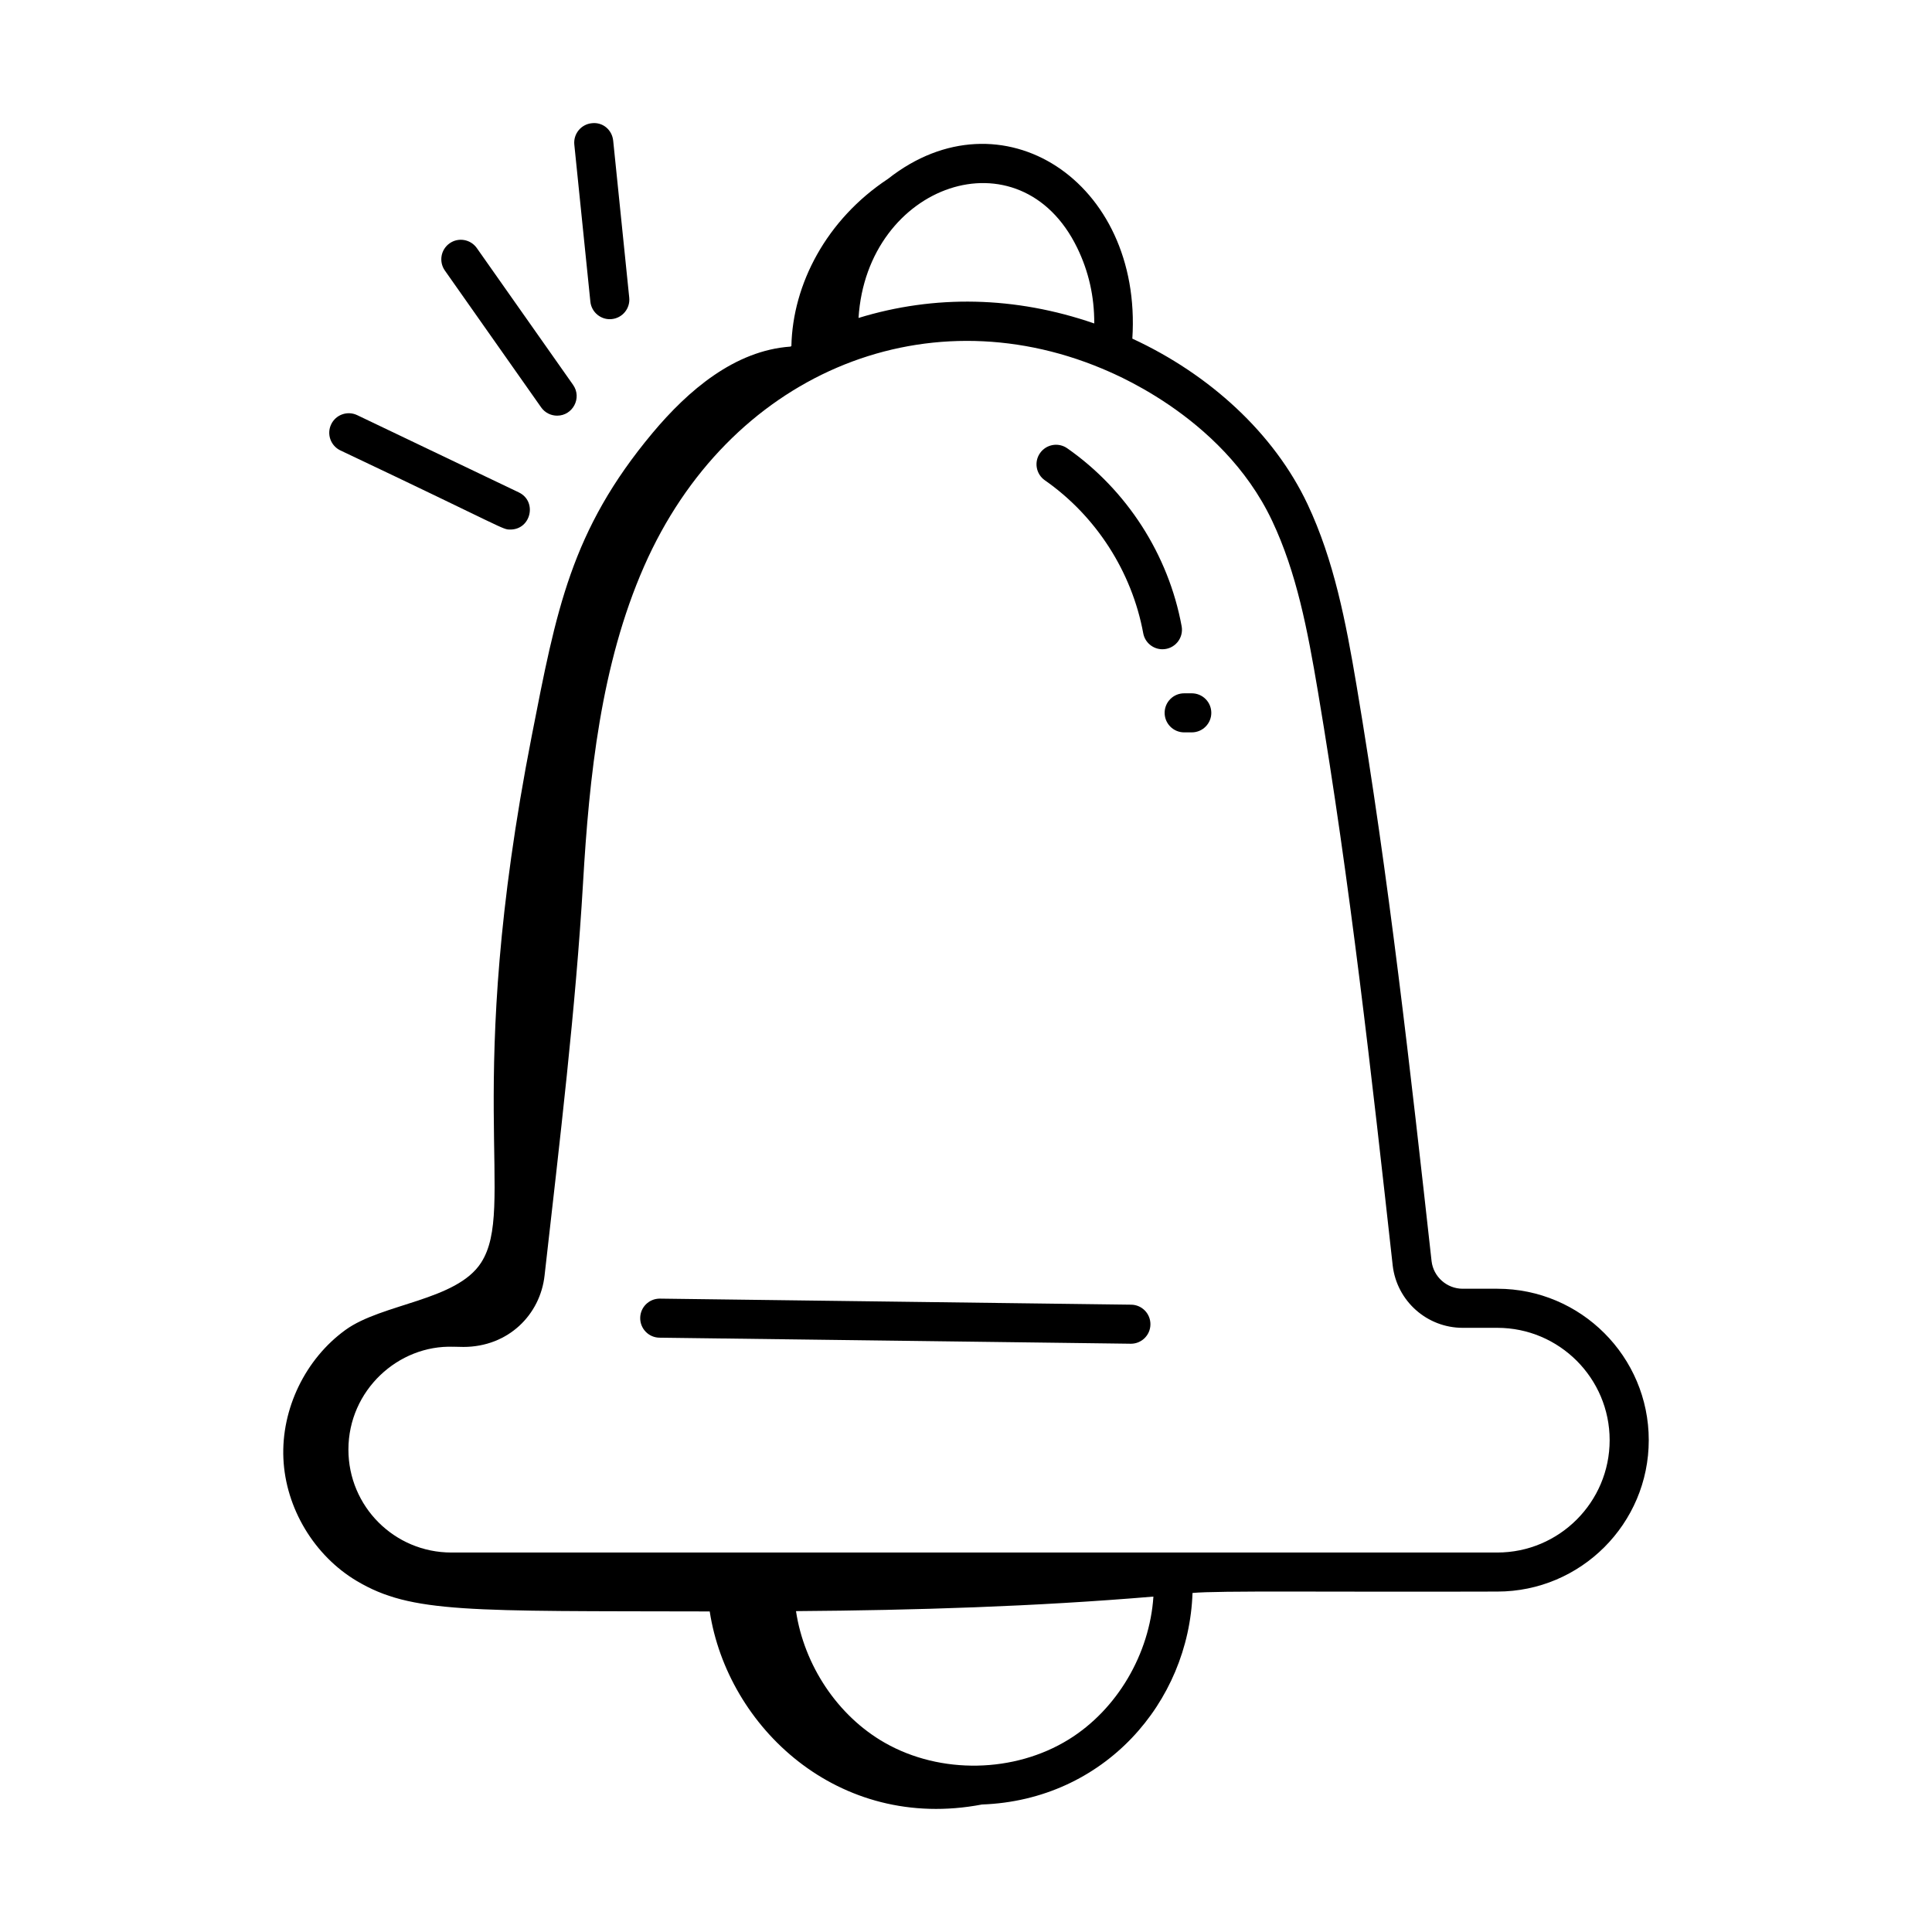 <?xml version="1.0" encoding="UTF-8"?>
<!-- Uploaded to: ICON Repo, www.iconrepo.com, Generator: ICON Repo Mixer Tools -->
<svg fill="#000000" width="800px" height="800px" version="1.1" viewBox="144 144 512 512" xmlns="http://www.w3.org/2000/svg">
 <g>
  <path d="m318.77 498.5c3.961 0.051 125.75 1.605 124.93 1.605 2.832 0 5.141-2.269 5.176-5.109 0.035-2.859-2.25-5.211-5.109-5.242-1.07-0.016-125.91-1.617-124.93-1.605-2.832 0-5.141 2.269-5.176 5.109-0.035 2.859 2.25 5.211 5.109 5.242z"/>
  <path d="m446.97 311.82c0.457 2.492 2.637 4.238 5.082 4.238 3.258 0 5.68-2.949 5.094-6.113-3.477-18.945-14.539-36.133-30.328-47.152-2.344-1.637-5.574-1.051-7.203 1.289-1.637 2.34-1.059 5.566 1.289 7.203 13.57 9.473 23.066 24.246 26.066 40.535z"/>
  <path d="m452.64 332.91c0 2.859 2.32 5.176 5.176 5.176h2.016c2.859 0 5.176-2.32 5.176-5.176 0-2.859-2.32-5.176-5.176-5.176h-2.016c-2.859 0-5.176 2.316-5.176 5.176z"/>
  <path d="m231.76 256.46c-1.234 2.574-0.141 5.668 2.441 6.902 44.395 21.023 42.844 20.973 45.043 20.973 5.508 0 7.184-7.484 2.238-9.848l-42.82-20.469c-2.59-1.234-5.668-0.141-6.902 2.441z"/>
  <path d="m270.36 209.74c-1.637-2.324-4.871-2.91-7.211-1.254-2.34 1.645-2.898 4.871-1.254 7.211l25.516 36.262c1.012 1.438 2.609 2.195 4.238 2.195 4.129 0 6.656-4.695 4.227-8.156z"/>
  <path d="m306.13 228.56c2.844-0.289 4.914-2.832 4.625-5.676l-4.254-41.605c-0.289-2.836-2.731-4.981-5.676-4.625-2.844 0.289-4.914 2.832-4.625 5.676l4.254 41.605c0.293 2.894 2.914 4.93 5.676 4.625z"/>
  <path d="m238.59 563c14.48 8.586 29.492 7.894 93.492 8.047 4.691 30.531 33.949 58.453 72.141 51.164 32.379-1.164 54.82-27.023 55.805-56.059 6.754-0.652 35.723-0.223 80.789-0.371 22.121 0 40.121-18 40.121-40.129 0-22.121-18-40.121-40.121-40.121h-9.172c-4.219 0-7.769-3.16-8.262-7.312-5.555-50.004-11.301-101.7-19.883-152.56-2.832-16.816-5.965-33.145-12.988-48.047-8.855-18.773-25.965-34.414-46.43-43.871 2.695-41.742-34.793-65.977-64.754-42.34-16.309 10.766-25.262 27.895-25.602 44.32-0.086 0.047-0.172 0.086-0.258 0.133-14.73 1.039-27.07 11.559-36.551 22.902-21.648 25.902-25.5 47.074-31.988 80.203-18.371 93.809-4.039 125.07-13.43 139.66-6.5 10.098-26.191 10.777-35.926 17.812-10.664 7.707-17.062 20.965-16.469 34.105 0.59 13.133 8.168 25.754 19.484 32.465zm188.61 41.988c-14.391 8.895-33.941 9.262-48.668 0.895-12.582-7.141-21.434-20.602-23.586-34.918 31.648-0.23 63.266-1.207 94.719-3.852-1 15.148-9.562 29.902-22.465 37.875zm2.258-395.34c3.066 6.301 4.555 12.922 4.531 20.074-20.961-7.246-42.324-7.648-62.469-1.461 2.203-35.543 42.805-49.66 57.938-18.613zm-165.31 291.25c0.691 0.016 3.312 0.066 2.621 0.055 11.988 0 20.406-8.594 21.547-18.926 4.066-35.957 8.27-71.02 10.195-104.05 1.637-28.188 4.731-57.848 16.176-83.883 22.27-50.652 73.668-72.34 121.35-52.418 0.695 0.414 31.641 11.828 45.094 40.355 6.477 13.73 9.336 28.656 12.152 45.352 8.527 50.562 14.262 102.12 19.801 152.02 1.113 9.395 9.086 16.484 18.547 16.484h9.172c16.418 0 29.77 13.352 29.77 29.77 0 16.418-13.352 29.777-29.77 29.777h-277.2c-15.078 0-27.281-12.207-27.27-27.297 0.016-15.711 13.219-27.75 27.809-27.23z"/>
 </g>
</svg>